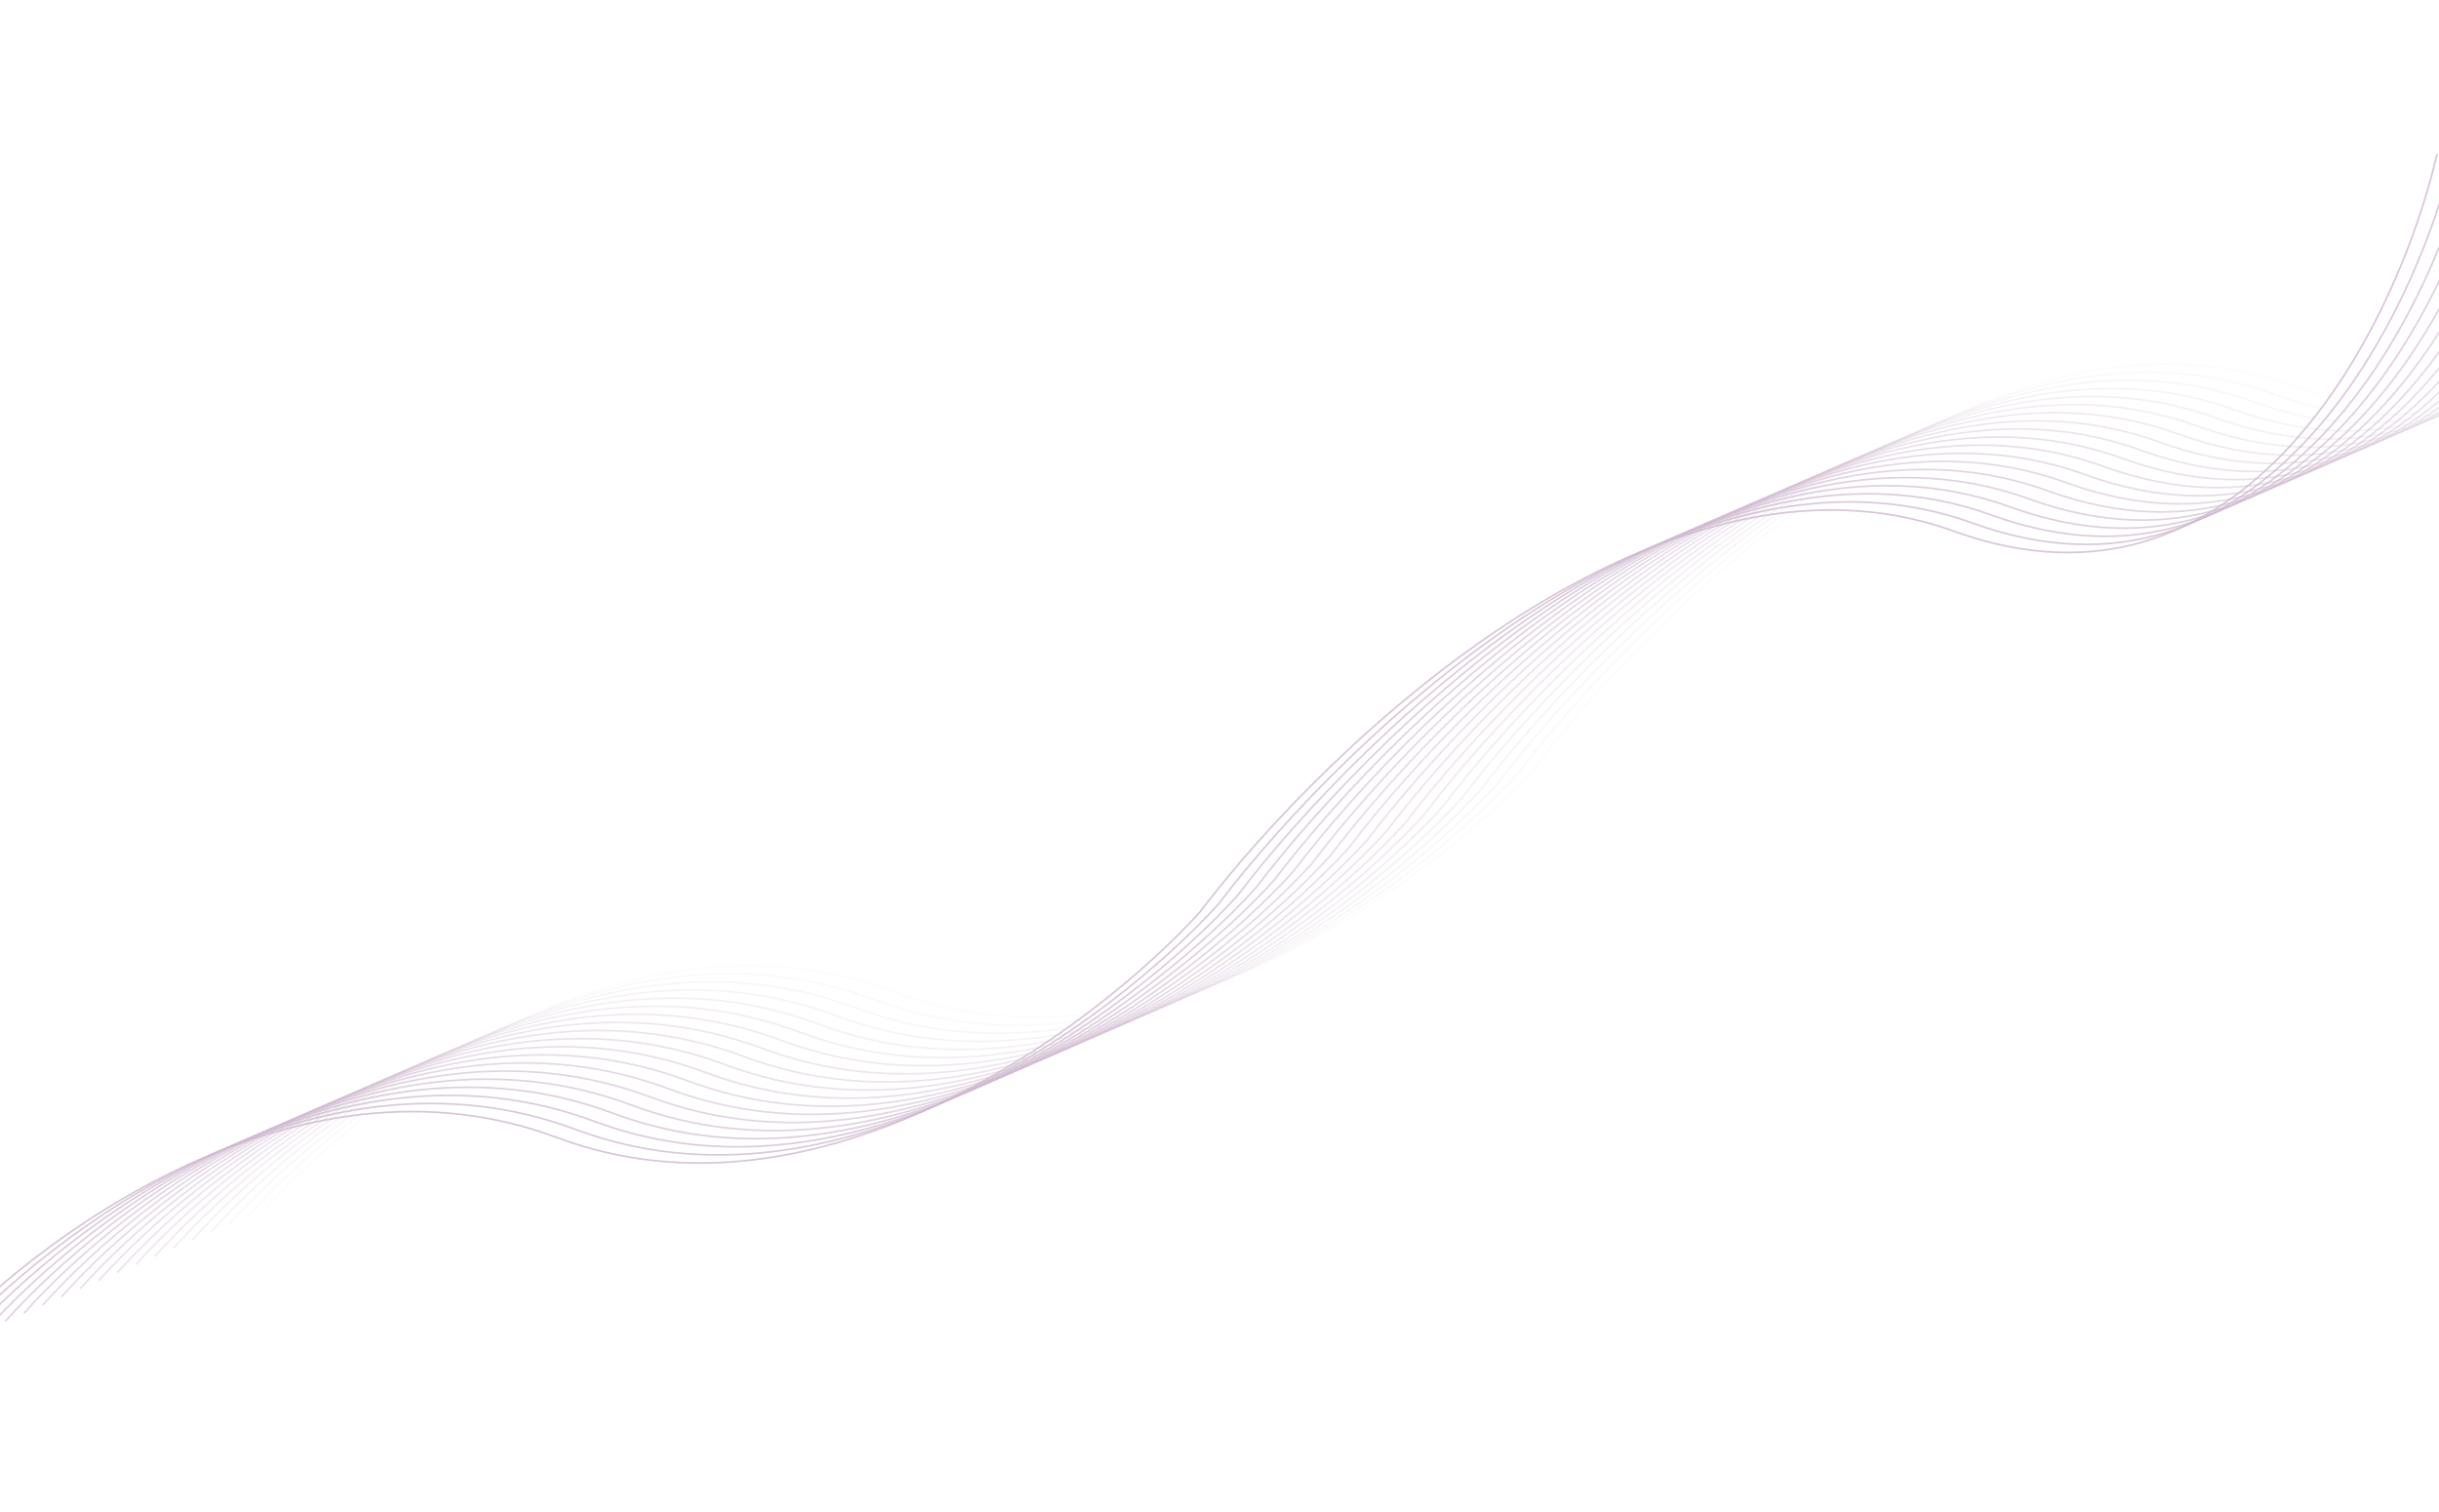 <?xml version="1.0" encoding="UTF-8"?> <svg xmlns="http://www.w3.org/2000/svg" width="1440" height="893" viewBox="0 0 1440 893" fill="none"> <g opacity="0.3"> <path opacity="0.043" d="M157.53 713.163C216.642 646.595 373.361 527.879 527.341 585.552C681.321 643.225 844.378 521 906.659 452.678C983.328 351.599 1179.74 165.051 1352.04 227.495C1524.34 289.939 1614.02 105.042 1637.32 4.787" stroke="#5C145C"></path> <path opacity="0.085" d="M146.505 717.949C205.617 651.382 362.335 532.666 516.316 590.339C670.296 648.012 833.353 525.787 895.634 457.465C972.303 356.385 1168.71 169.838 1341.01 232.282C1513.32 294.726 1602.99 109.829 1626.3 9.574" stroke="#5C145C"></path> <path opacity="0.128" d="M135.48 722.736C194.591 656.169 351.31 537.453 505.29 595.126C659.27 652.799 822.327 530.574 884.609 462.252C961.277 361.172 1157.69 174.625 1329.99 237.069C1502.29 299.513 1591.97 114.616 1615.27 14.361" stroke="#5C145C"></path> <path opacity="0.171" d="M124.454 727.523C183.566 660.956 340.285 542.24 494.265 599.913C648.245 657.586 811.302 535.361 873.583 467.039C950.252 365.959 1146.66 179.411 1318.96 241.856C1491.26 304.3 1580.94 119.402 1604.24 19.148" stroke="#5C145C"></path> <path opacity="0.213" d="M113.43 732.31C172.542 665.742 329.26 547.026 483.24 604.699C637.22 662.372 800.278 540.147 862.559 471.825C939.227 370.746 1135.64 184.198 1307.94 246.642C1480.24 309.086 1569.92 124.189 1593.22 23.934" stroke="#5C145C"></path> <path opacity="0.256" d="M102.404 737.097C161.516 670.53 318.235 551.814 472.215 609.487C626.195 667.16 789.252 544.934 851.533 476.612C928.202 375.533 1124.61 188.985 1296.91 251.429C1469.21 313.874 1558.89 128.976 1582.19 28.722" stroke="#5C145C"></path> <path opacity="0.298" d="M91.378 741.884C150.49 675.317 307.209 556.601 461.189 614.274C615.169 671.947 778.226 549.721 840.507 481.399C917.176 380.32 1113.59 193.772 1285.89 256.216C1458.19 318.66 1547.87 133.763 1571.17 33.509" stroke="#5C145C"></path> <path opacity="0.341" d="M80.353 746.67C139.464 680.103 296.183 561.387 450.163 619.06C604.143 676.733 767.2 554.508 829.482 486.186C906.15 385.106 1102.56 198.559 1274.86 261.003C1447.16 323.447 1536.84 138.55 1560.14 38.295" stroke="#5C145C"></path> <path opacity="0.384" d="M69.328 751.457C128.44 684.89 285.159 566.174 439.139 623.847C593.119 681.52 756.176 559.295 818.457 490.973C895.126 389.893 1091.54 203.346 1263.84 265.79C1436.14 328.234 1525.82 143.337 1549.12 43.082" stroke="#5C145C"></path> <path opacity="0.426" d="M58.301 756.245C117.413 689.677 274.131 570.961 428.111 628.634C582.091 686.307 745.149 564.082 807.43 495.76C884.098 394.681 1080.51 208.133 1252.81 270.577C1425.11 333.021 1514.79 148.124 1538.09 47.869" stroke="#5C145C"></path> <path opacity="0.469" d="M47.277 761.031C106.389 694.464 263.108 575.748 417.088 633.421C571.068 691.094 734.125 568.868 796.406 500.546C873.075 399.467 1069.49 212.919 1241.79 275.363C1414.09 337.808 1503.77 152.91 1527.07 52.656" stroke="#5C145C"></path> <path opacity="0.512" d="M36.251 765.818C95.363 699.251 252.082 580.535 406.062 638.208C560.042 695.881 723.099 573.655 785.38 505.334C862.049 404.254 1058.46 217.706 1230.76 280.151C1403.06 342.595 1492.74 157.697 1516.04 57.443" stroke="#5C145C"></path> <path opacity="0.554" d="M25.227 770.605C84.338 704.037 241.057 585.321 395.037 642.994C549.017 700.667 712.075 578.442 774.356 510.12C851.024 409.041 1047.44 222.493 1219.74 284.937C1392.04 347.381 1481.72 162.484 1505.02 62.23" stroke="#5C145C"></path> <path opacity="0.597" d="M14.201 775.392C73.313 708.824 230.032 590.108 384.012 647.781C537.992 705.454 701.049 583.229 763.33 514.907C839.999 413.828 1036.41 227.28 1208.71 289.724C1381.01 352.168 1470.69 167.271 1493.99 67.016" stroke="#5C145C"></path> <path opacity="0.639" d="M3.175 780.179C62.287 713.611 219.005 594.895 372.985 652.568C526.966 710.241 690.023 588.016 752.304 519.694C828.972 418.615 1025.38 232.067 1197.68 294.511C1369.98 356.955 1459.66 172.058 1482.97 71.803" stroke="#5C145C"></path> <path opacity="0.682" d="M-7.851 784.965C51.261 718.398 207.98 599.682 361.96 657.355C515.94 715.028 678.997 592.803 741.278 524.481C817.947 423.401 1014.36 236.854 1186.66 299.298C1358.96 361.742 1448.64 176.845 1471.94 76.59" stroke="#5C145C"></path> <path opacity="0.725" d="M-18.874 789.752C40.238 723.185 196.957 604.469 350.937 662.142C504.917 719.815 667.974 597.589 730.255 529.267C806.924 428.188 1003.34 241.64 1175.64 304.084C1347.94 366.529 1437.61 181.631 1460.92 81.377" stroke="#5C145C"></path> <path opacity="0.767" d="M-29.901 794.539C29.21 727.972 185.929 609.256 339.909 666.929C493.889 724.602 656.947 602.377 719.228 534.055C795.896 432.975 992.308 246.427 1164.61 308.872C1336.91 371.316 1426.59 186.418 1449.89 86.164" stroke="#5C145C"></path> <path opacity="0.81" d="M-40.927 799.326C18.185 732.759 174.904 614.043 328.884 671.716C482.864 729.389 645.921 607.164 708.202 538.842C784.871 437.762 981.283 251.215 1153.58 313.659C1325.88 376.103 1415.56 191.206 1438.86 90.951" stroke="#5C145C"></path> </g> </svg> 